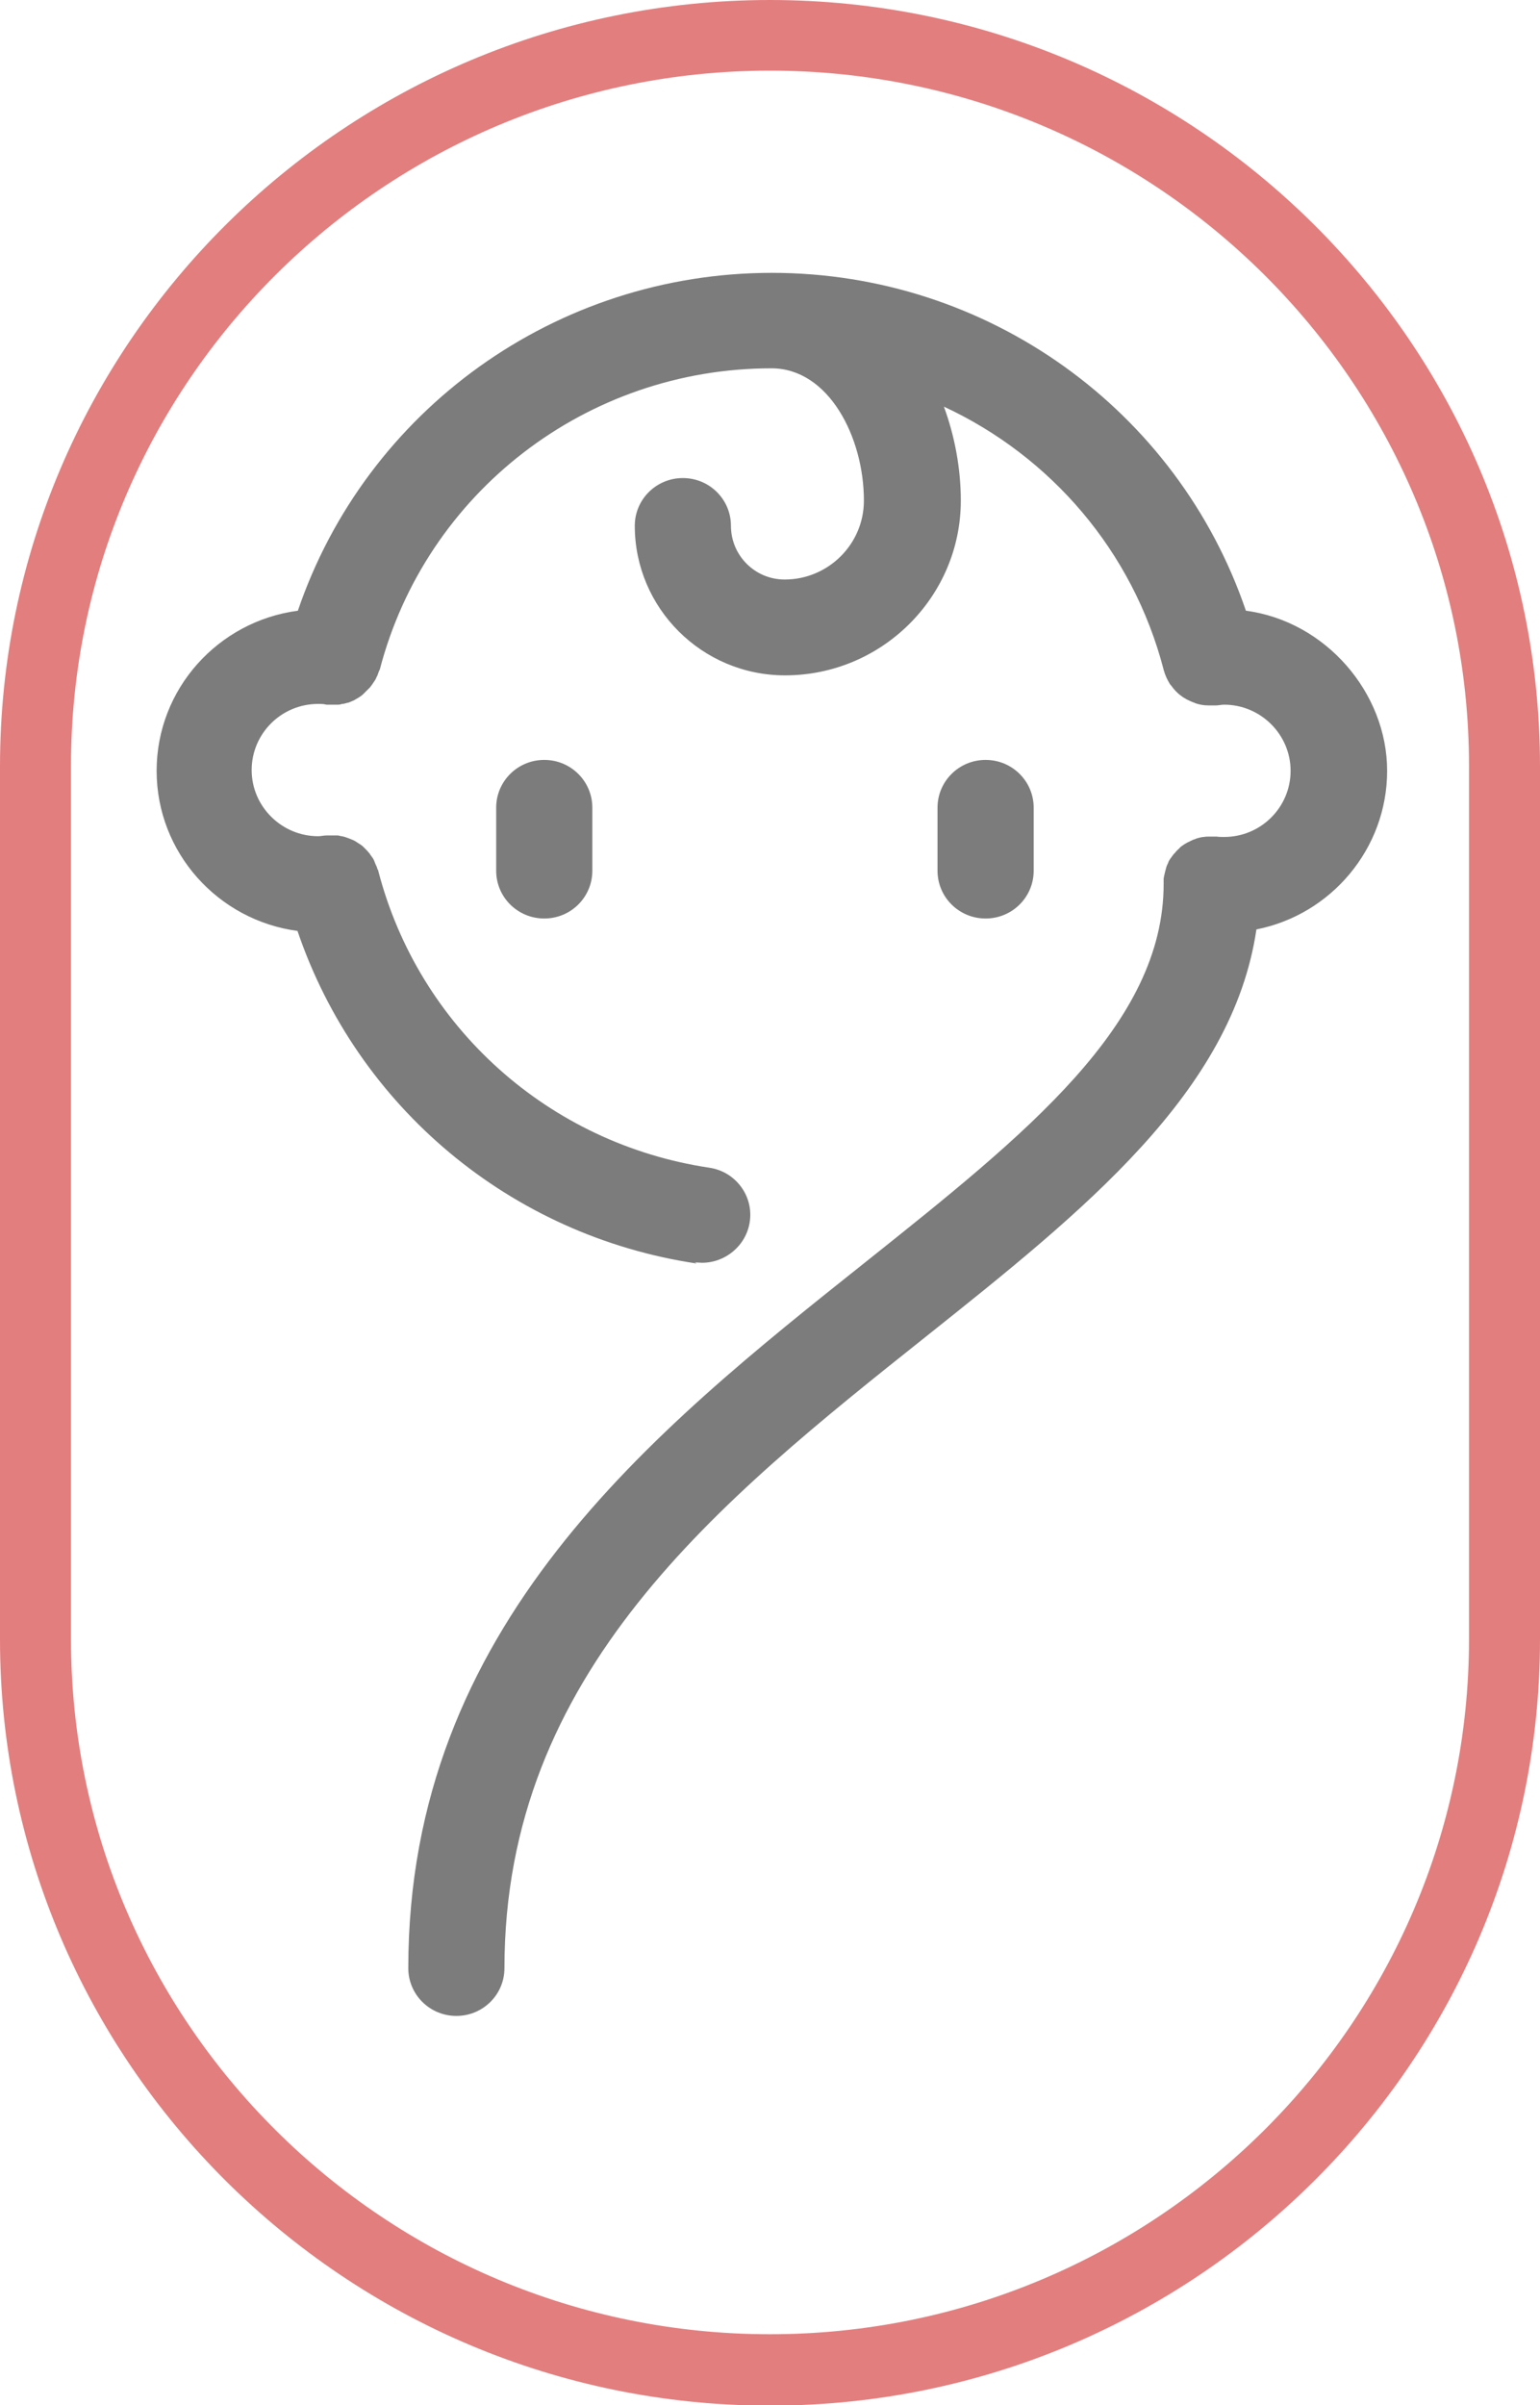 <?xml version="1.0" encoding="UTF-8"?><svg id="_レイヤー_1" xmlns="http://www.w3.org/2000/svg" width="41" height="64" viewBox="0 0 41 64"><defs><style>.cls-1{fill:#7c7c7c;}.cls-1,.cls-2{stroke-width:0px;}.cls-2{fill:#e37e7e;}</style></defs><path class="cls-1" d="M27.52,23.17v-1.68c0-.7-.57-1.27-1.28-1.27s-1.28.57-1.28,1.27v1.68c0,.7.57,1.27,1.28,1.27s1.28-.57,1.28-1.27Z"/><path class="cls-1" d="M13.21,21.49v1.68c0,.7.57,1.27,1.28,1.27s1.28-.57,1.28-1.27v-1.68c0-.7-.57-1.27-1.28-1.27s-1.28.57-1.28,1.27Z"/><path class="cls-2" d="M20.5,1.88c10.26,0,18.61,8.3,18.61,18.5v23.23c0,10.2-8.35,18.5-18.61,18.5S1.89,53.82,1.89,43.61v-23.23C1.89,10.18,10.24,1.88,20.5,1.88M20.5,0C9.2,0,0,9.15,0,20.39v23.23c0,11.24,9.2,20.39,20.5,20.39s20.5-9.15,20.5-20.39v-23.23C41,9.15,31.8,0,20.5,0h0Z"/><path class="cls-1" d="M18.5,33.59c.06,0,.13.01.19.01.62,0,1.17-.45,1.27-1.08.11-.7-.38-1.35-1.08-1.45-4.27-.64-7.73-3.74-8.81-7.9,0-.02-.01-.03-.02-.04-.01-.05-.03-.09-.05-.13-.01-.03-.03-.07-.04-.1-.02-.05-.05-.09-.08-.13-.02-.02-.03-.05-.05-.07-.03-.04-.07-.08-.11-.12-.02-.02-.04-.04-.05-.05-.04-.04-.09-.07-.14-.1-.02-.01-.04-.03-.06-.04-.05-.03-.1-.05-.15-.07-.03-.01-.05-.02-.08-.03-.05-.02-.09-.03-.14-.04-.04,0-.07-.02-.11-.02-.04,0-.08,0-.12,0-.05,0-.09,0-.14,0-.02,0-.03,0-.04,0-.07,0-.15.02-.22.02-.97,0-1.77-.79-1.77-1.76s.79-1.76,1.77-1.76c.08,0,.15,0,.22.02.02,0,.03,0,.05,0,.05,0,.09,0,.14,0,.04,0,.08,0,.12,0,.04,0,.08-.01.11-.02.05,0,.09-.02.14-.03.03,0,.06-.02.09-.03.05-.02.1-.04.14-.07.02-.01.05-.03.07-.04.05-.03.09-.06.13-.1.02-.02.04-.04.06-.06.04-.04.07-.07.11-.11.02-.03.04-.05.06-.08.03-.04.05-.08.08-.12.02-.03.03-.07.05-.1.02-.04.03-.09.05-.13,0-.01.01-.03.02-.04,1.23-4.72,5.51-8.02,10.43-8.02,1.52,0,2.46,1.83,2.46,3.52,0,1.16-.95,2.1-2.11,2.1-.79,0-1.43-.64-1.43-1.43,0-.7-.57-1.27-1.28-1.27s-1.28.57-1.28,1.27c0,2.19,1.79,3.98,4,3.98,2.58,0,4.68-2.09,4.68-4.65,0-.85-.16-1.71-.45-2.5,2.84,1.32,5.03,3.84,5.85,7,0,.01,0,.02.01.03.03.12.09.24.15.34.01.02.02.03.04.05.07.1.16.2.26.27,0,0,0,0,0,0,.1.08.21.13.33.18.02,0,.03.01.05.02.11.04.23.06.36.06.01,0,.02,0,.03,0,.02,0,.04,0,.06,0,.03,0,.06,0,.1,0,.07,0,.15-.02.22-.02.97,0,1.77.79,1.77,1.76s-.79,1.76-1.77,1.76c-.07,0-.13,0-.2-.01-.02,0-.05,0-.07,0-.02,0-.04,0-.07,0-.02,0-.04,0-.06,0-.05,0-.09,0-.14.01-.04,0-.08.01-.12.02-.04.01-.08.02-.12.04-.04.01-.08.03-.12.05-.03.02-.07.03-.1.05-.04.02-.08.05-.11.07-.03.02-.06.04-.08.07-.03.03-.07.06-.1.1-.02.03-.05.05-.07.08-.03.04-.05.07-.08.11-.02.03-.04.06-.05.1-.02.04-.04.08-.05.12-.01.04-.02.07-.03.11-.01.04-.02.09-.03.13,0,.02-.01.04-.01.06,0,.02,0,.05,0,.07,0,.02,0,.04,0,.07,0,3.74-3.67,6.66-7.91,10.04-5.72,4.55-12.2,9.71-12.2,18.81,0,.7.57,1.27,1.28,1.27s1.28-.57,1.28-1.27c0-7.87,5.71-12.42,11.24-16.82,4.18-3.33,8.14-6.49,8.78-10.82,1.98-.39,3.48-2.14,3.48-4.22s-1.64-3.98-3.76-4.26c-1.82-5.34-6.87-8.99-12.62-8.99s-10.8,3.65-12.62,8.99c-2.12.28-3.76,2.08-3.76,4.26s1.64,3.98,3.75,4.26c1.59,4.68,5.67,8.11,10.63,8.85Z"/></svg>